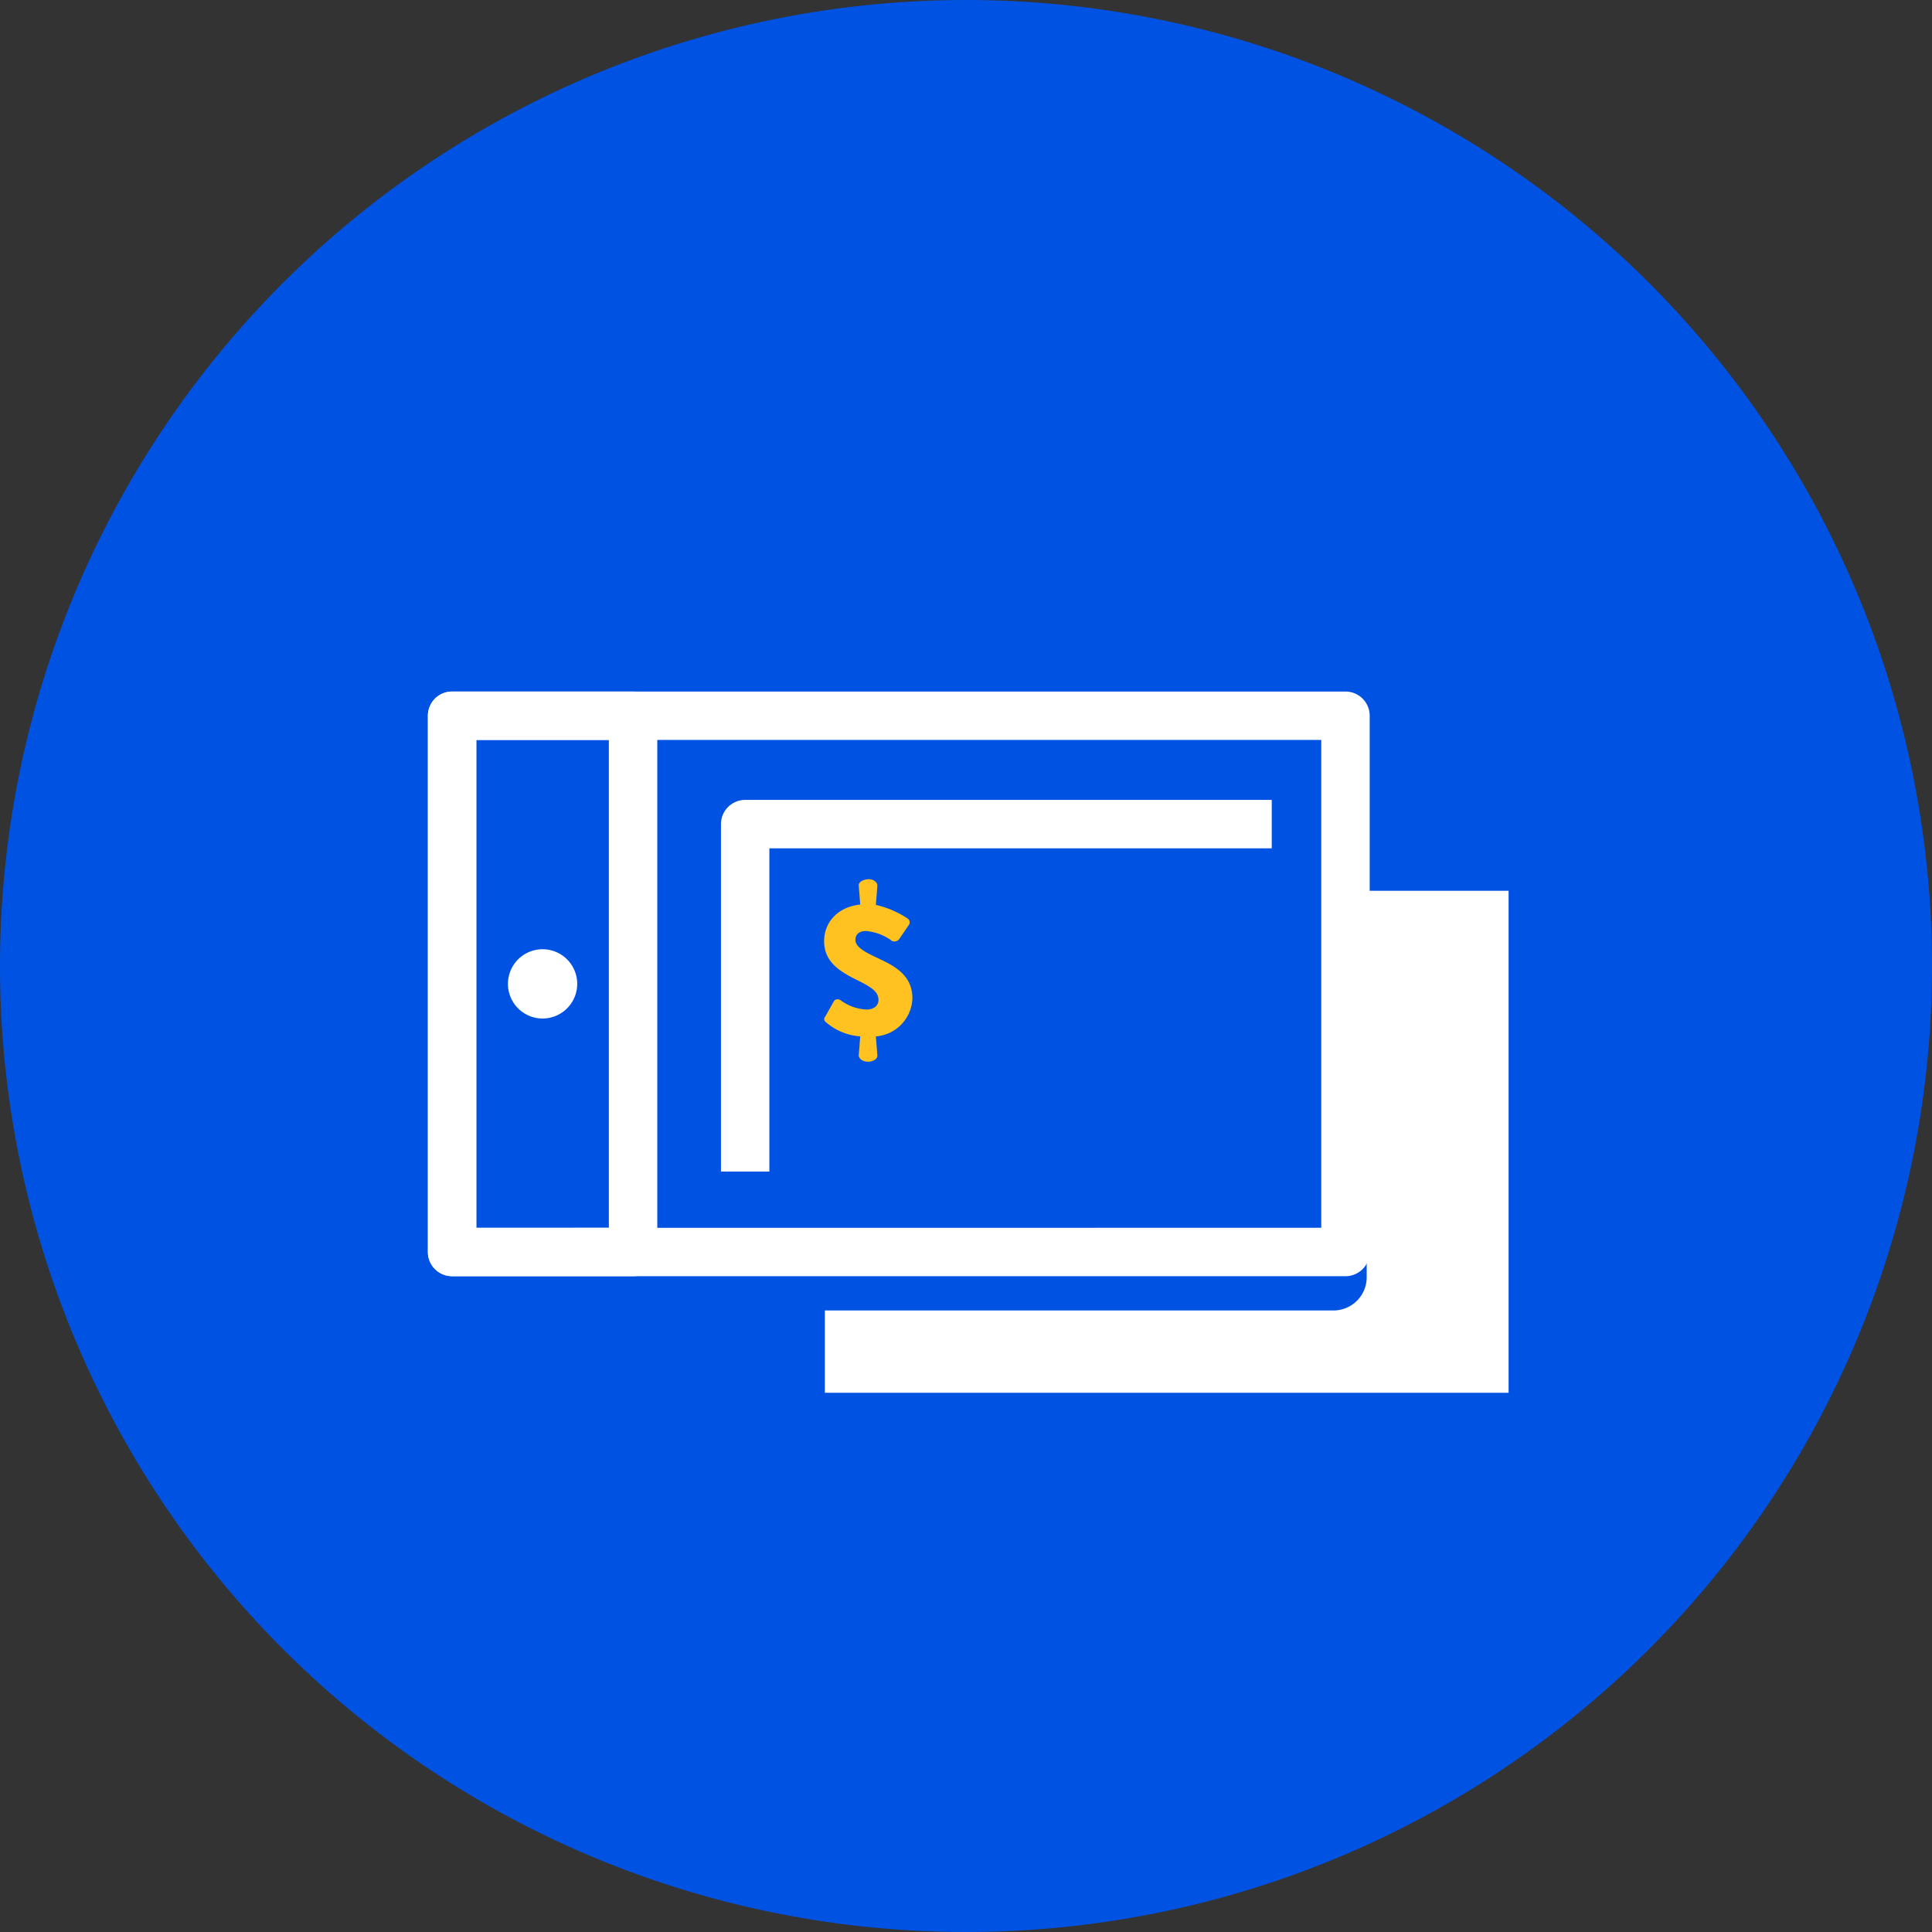 <svg xmlns="http://www.w3.org/2000/svg" xmlns:xlink="http://www.w3.org/1999/xlink" width="142" height="142" viewBox="0 0 300 300">
  <rect x="0" y="0" width="300" height="300" fill="#333333" stroke="none"/>
  <defs>
    <clipPath id="clip-path">
      <rect id="Rectangle_2711" data-name="Rectangle 2711" width="300" height="300" fill="none"/>
    </clipPath>
    <clipPath id="clip-WMC-134_Deposit_Options_-_Icon_-_Add_Cash">
      <rect width="300" height="300"/>
    </clipPath>
  </defs>
  <g id="WMC-134_Deposit_Options_-_Icon_-_Add_Cash" data-name="WMC-134 Deposit Options - Icon - Add Cash" clip-path="url(#clip-WMC-134_Deposit_Options_-_Icon_-_Add_Cash)">
    <g id="Group_4251" data-name="Group 4251">
      <g id="Group_4250" data-name="Group 4250" clip-path="url(#clip-path)">
        <path id="Path_1907" data-name="Path 1907" d="M150,0A150,150,0,1,1,0,150,150,150,0,0,1,150,0" fill="#0053E2"/>
        <rect id="Rectangle_2709" data-name="Rectangle 2709" width="106.168" height="77.949" transform="translate(128.084 138.319)" fill="#fff"/>
        <path id="Path_1908" data-name="Path 1908" d="M119.846,207.9h135.6a5.158,5.158,0,0,1,5.147,5.147v72.976a5.158,5.158,0,0,1-5.147,5.146h-135.6a5.158,5.158,0,0,1-5.146-5.146V213.047a5.158,5.158,0,0,1,5.146-5.147" transform="translate(-48.374 -87.68)" fill="#0053E2"/>
        <rect id="Rectangle_2710" data-name="Rectangle 2710" width="138.724" height="83.269" transform="translate(70.2 111.141)" fill="#0053E2"/>
        <path id="Path_1909" data-name="Path 1909" d="M257.383,276.486H118.659a3.759,3.759,0,0,1-3.759-3.759V189.459a3.759,3.759,0,0,1,3.759-3.759H257.383a3.759,3.759,0,0,1,3.759,3.759v83.269a3.759,3.759,0,0,1-3.759,3.759m-134.965-7.517H253.624V193.217H122.417Z" transform="translate(-48.458 -78.318)" fill="#fff"/>
        <path id="Path_1910" data-name="Path 1910" d="M201.117,272.51H193.6V218.559a3.759,3.759,0,0,1,3.759-3.759h81.766v7.517H201.117Z" transform="translate(-81.649 -90.59)" fill="#fff"/>
        <path id="Path_1911" data-name="Path 1911" d="M146.762,276.486h-28.1a3.759,3.759,0,0,1-3.759-3.759V189.459a3.759,3.759,0,0,1,3.759-3.759h28.1a3.759,3.759,0,0,1,3.759,3.759v83.269a3.759,3.759,0,0,1-3.759,3.759m-24.345-7.517H143V193.217H122.417Z" transform="translate(-48.458 -78.318)" fill="#fff"/>
        <path id="Path_1912" data-name="Path 1912" d="M141.778,254.9a5.378,5.378,0,1,1-5.378,5.378,5.378,5.378,0,0,1,5.378-5.378" transform="translate(-57.526 -107.502)" fill="#fff"/>
        <path id="Path_1913" data-name="Path 1913" d="M229.338,260.5l.231,2.949c.058.52-.636.983-1.446.983s-1.446-.463-1.446-.983l.231-2.949a9.1,9.1,0,0,1-5.32-2.2.569.569,0,0,1-.173-.81.057.057,0,0,1,.058-.058l1.33-2.371a.68.68,0,0,1,.925-.231h.058a7.293,7.293,0,0,0,4.106,1.5c1.1,0,1.85-.578,1.85-1.5,0-1.214-1.041-1.908-2.833-2.833-2.833-1.388-5.609-2.833-5.609-6.3,0-2.66,1.85-5.262,5.609-5.667l-.231-2.949c-.058-.52.636-.925,1.446-.983s1.446.463,1.446.983l-.231,3.007a14.689,14.689,0,0,1,4.973,2.14.722.722,0,0,1,.173.925l-1.5,2.2a.912.912,0,0,1-1.214.289l-.058-.058a7.786,7.786,0,0,0-3.932-1.446c-1.1,0-1.619.578-1.619,1.388,0,.925,1.041,1.677,3.007,2.6,2.544,1.214,5.84,2.544,5.84,6.476a6.136,6.136,0,0,1-5.667,5.9" transform="translate(-93.332 -99.57)" fill="#ffc220"/>
      </g>
    </g>
  </g>
</svg>
